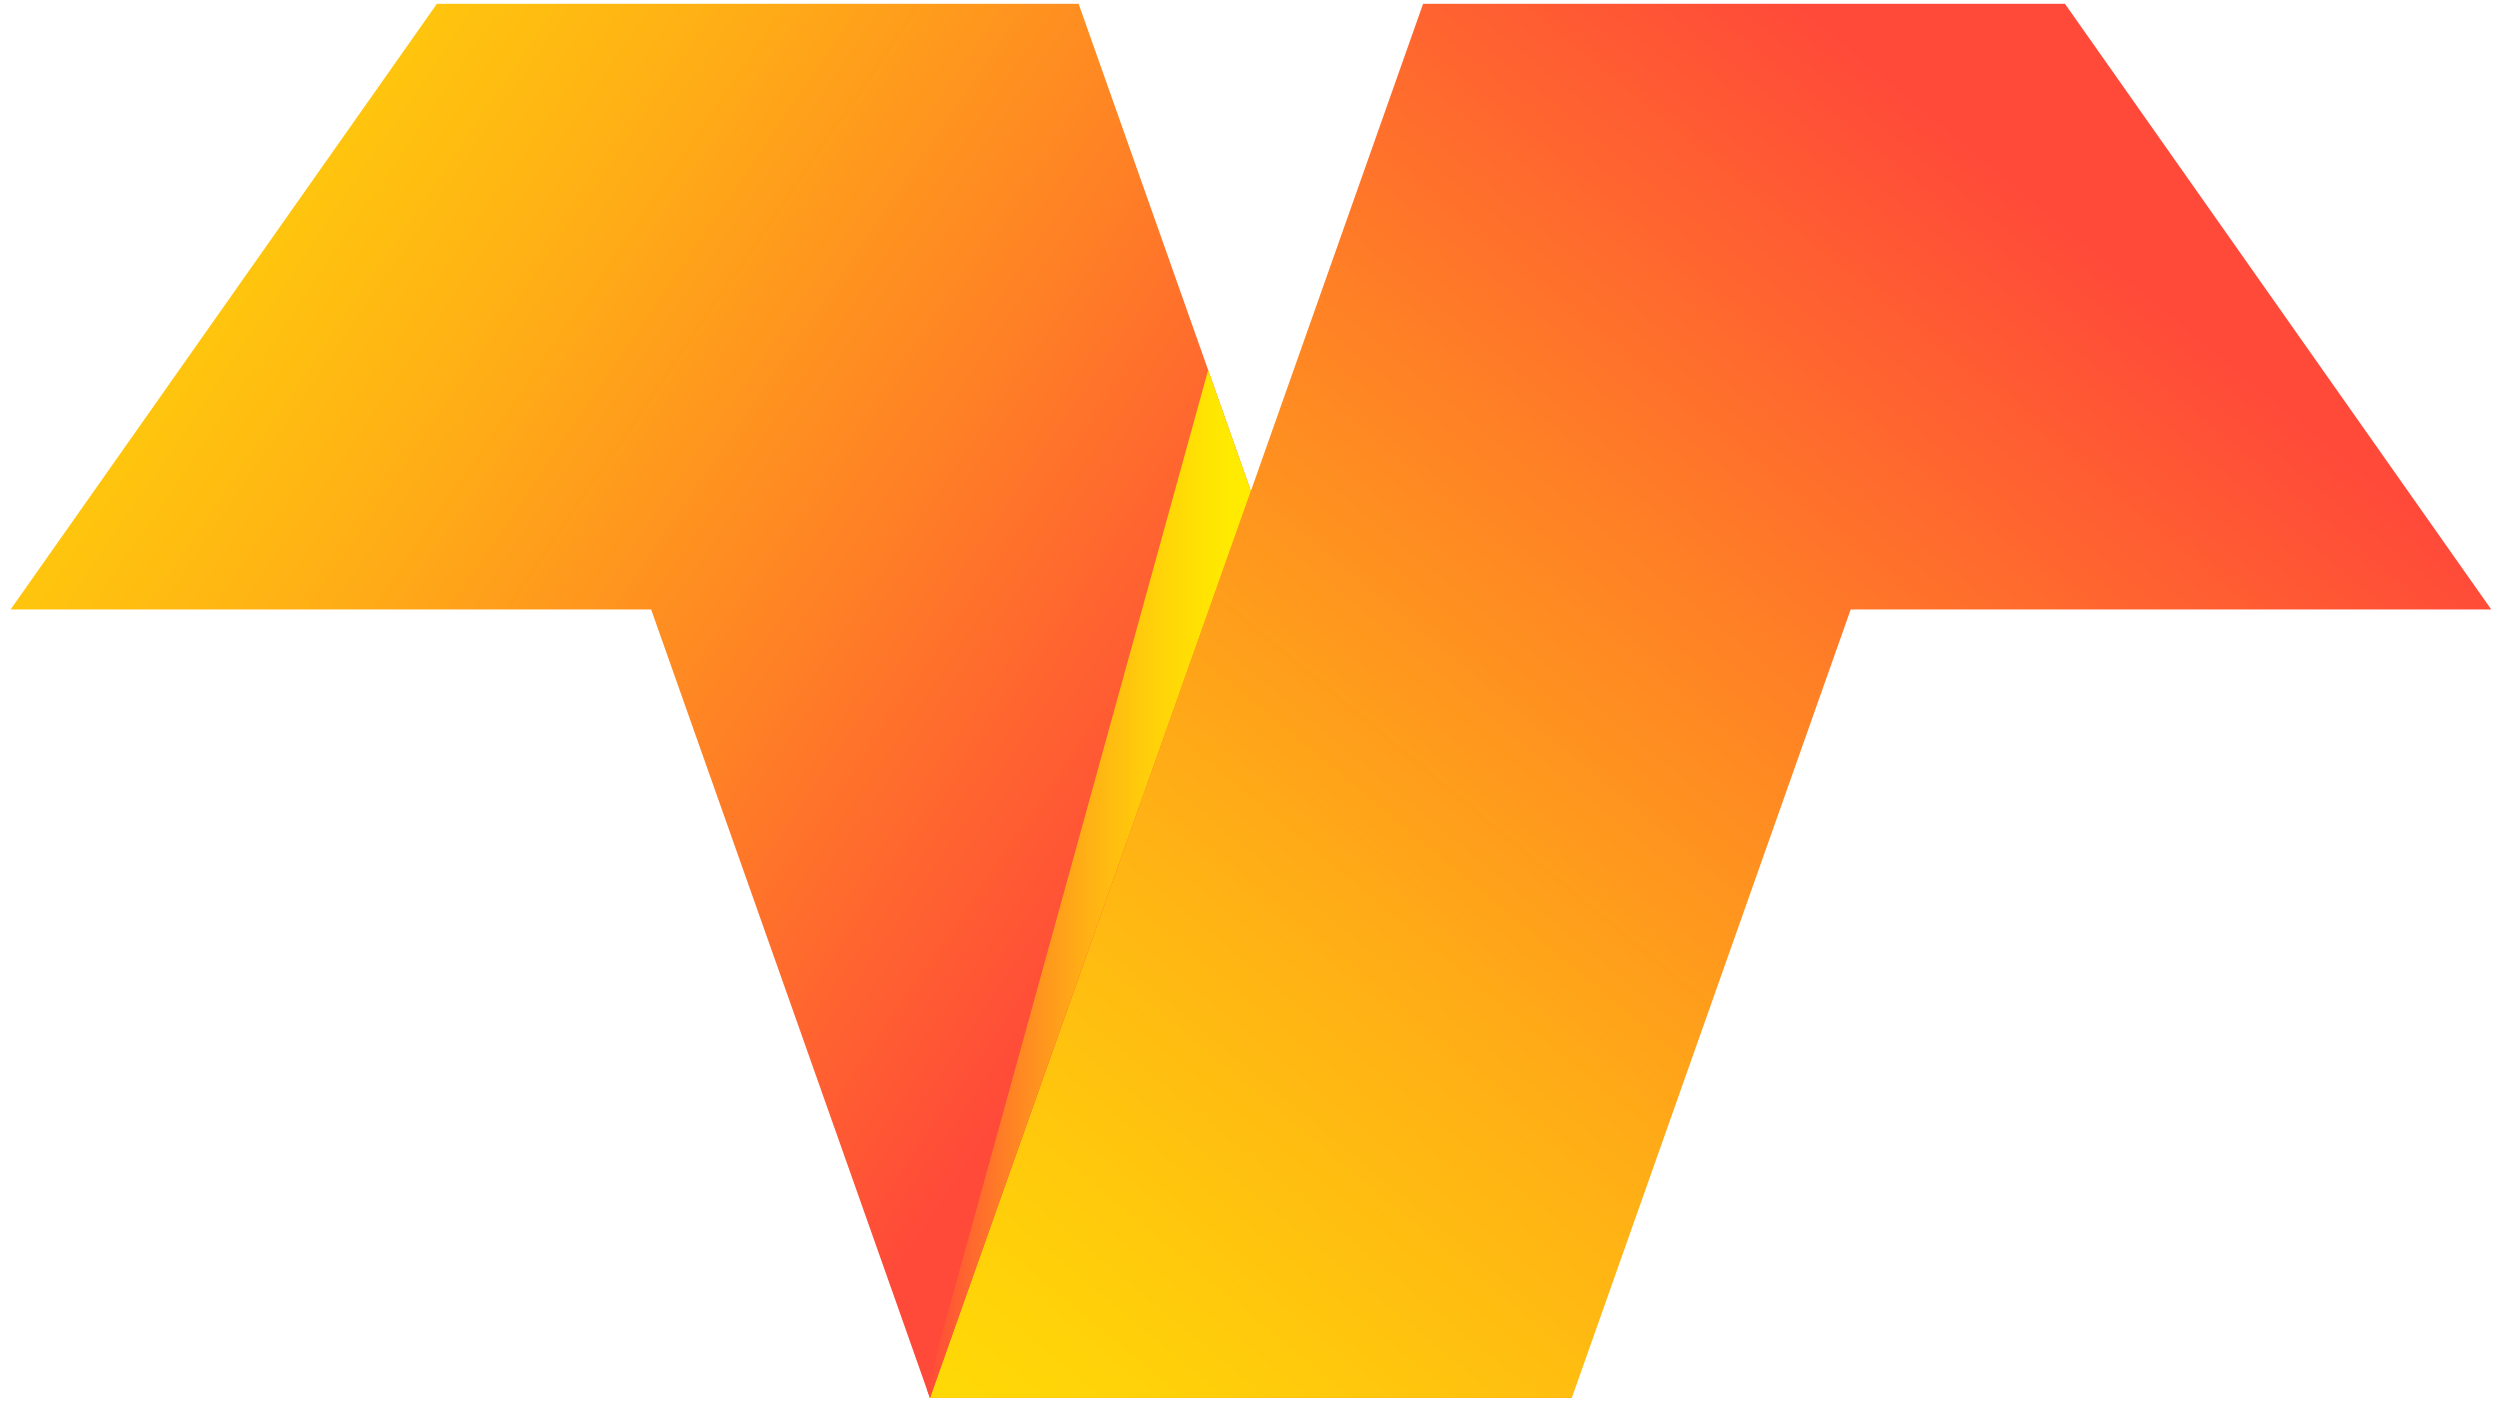 <svg width="172" height="97" viewBox="0 0 172 97" fill="none" xmlns="http://www.w3.org/2000/svg">
<path d="M53.789 0.21L53.829 0.26H53.819L53.789 0.21Z" fill="url(#paint0_linear_106_418)"/>
<path d="M93.329 0.21L93.289 0.26H93.299L93.329 0.21Z" fill="url(#paint1_linear_106_418)"/>
<path d="M0.729 41.93L30.059 0.26H74.209L83.499 26.53L86.059 33.78L88.939 41.93L88.949 41.96L108.128 96.18H63.978L61.429 88.96L44.798 41.93H0.729Z" fill="url(#paint2_linear_106_418)"/>
<path d="M63.978 96.18L83.168 41.96L83.179 41.93L97.909 0.26H142.068L171.398 41.93H127.329L108.139 96.18H63.978Z" fill="url(#paint3_linear_106_418)"/>
<path style="mix-blend-mode:color-burn" d="M63.77 95.56L83.12 25.46L86.06 33.78L63.98 96.18L63.77 95.56Z" fill="url(#paint4_linear_106_418)"/>
<defs>
<linearGradient id="paint0_linear_106_418" x1="53.829" y1="0.24" x2="53.789" y2="0.24" gradientUnits="userSpaceOnUse">
<stop stop-color="#FFEE00"/>
<stop offset="0.12" stop-color="#FFE602"/>
<stop offset="0.3" stop-color="#FFD109"/>
<stop offset="0.51" stop-color="#FFB015"/>
<stop offset="0.75" stop-color="#FF8125"/>
<stop offset="1" stop-color="#FF4A39"/>
</linearGradient>
<linearGradient id="paint1_linear_106_418" x1="93.329" y1="0.24" x2="93.289" y2="0.24" gradientUnits="userSpaceOnUse">
<stop stop-color="#FFEE00"/>
<stop offset="0.12" stop-color="#FFE602"/>
<stop offset="0.3" stop-color="#FFD109"/>
<stop offset="0.51" stop-color="#FFB015"/>
<stop offset="0.75" stop-color="#FF8125"/>
<stop offset="1" stop-color="#FF4A39"/>
</linearGradient>
<linearGradient id="paint2_linear_106_418" x1="-18.061" y1="-11.26" x2="82.329" y2="57.249" gradientUnits="userSpaceOnUse">
<stop stop-color="#FFEE00"/>
<stop offset="0.12" stop-color="#FFE602"/>
<stop offset="0.3" stop-color="#FFD109"/>
<stop offset="0.51" stop-color="#FFB015"/>
<stop offset="0.75" stop-color="#FF8125"/>
<stop offset="1" stop-color="#FF4A39"/>
</linearGradient>
<linearGradient id="paint3_linear_106_418" x1="48.048" y1="125.53" x2="140.499" y2="14.05" gradientUnits="userSpaceOnUse">
<stop stop-color="#FFEE00"/>
<stop offset="0.12" stop-color="#FFE602"/>
<stop offset="0.3" stop-color="#FFD109"/>
<stop offset="0.51" stop-color="#FFB015"/>
<stop offset="0.75" stop-color="#FF8125"/>
<stop offset="1" stop-color="#FF4A39"/>
</linearGradient>
<linearGradient id="paint4_linear_106_418" x1="86.07" y1="60.82" x2="63.77" y2="60.82" gradientUnits="userSpaceOnUse">
<stop stop-color="#FFEE00"/>
<stop offset="0.12" stop-color="#FFE602"/>
<stop offset="0.3" stop-color="#FFD109"/>
<stop offset="0.51" stop-color="#FFB015"/>
<stop offset="0.75" stop-color="#FF8125"/>
<stop offset="1" stop-color="#FF4A39"/>
</linearGradient>
</defs>
</svg>
